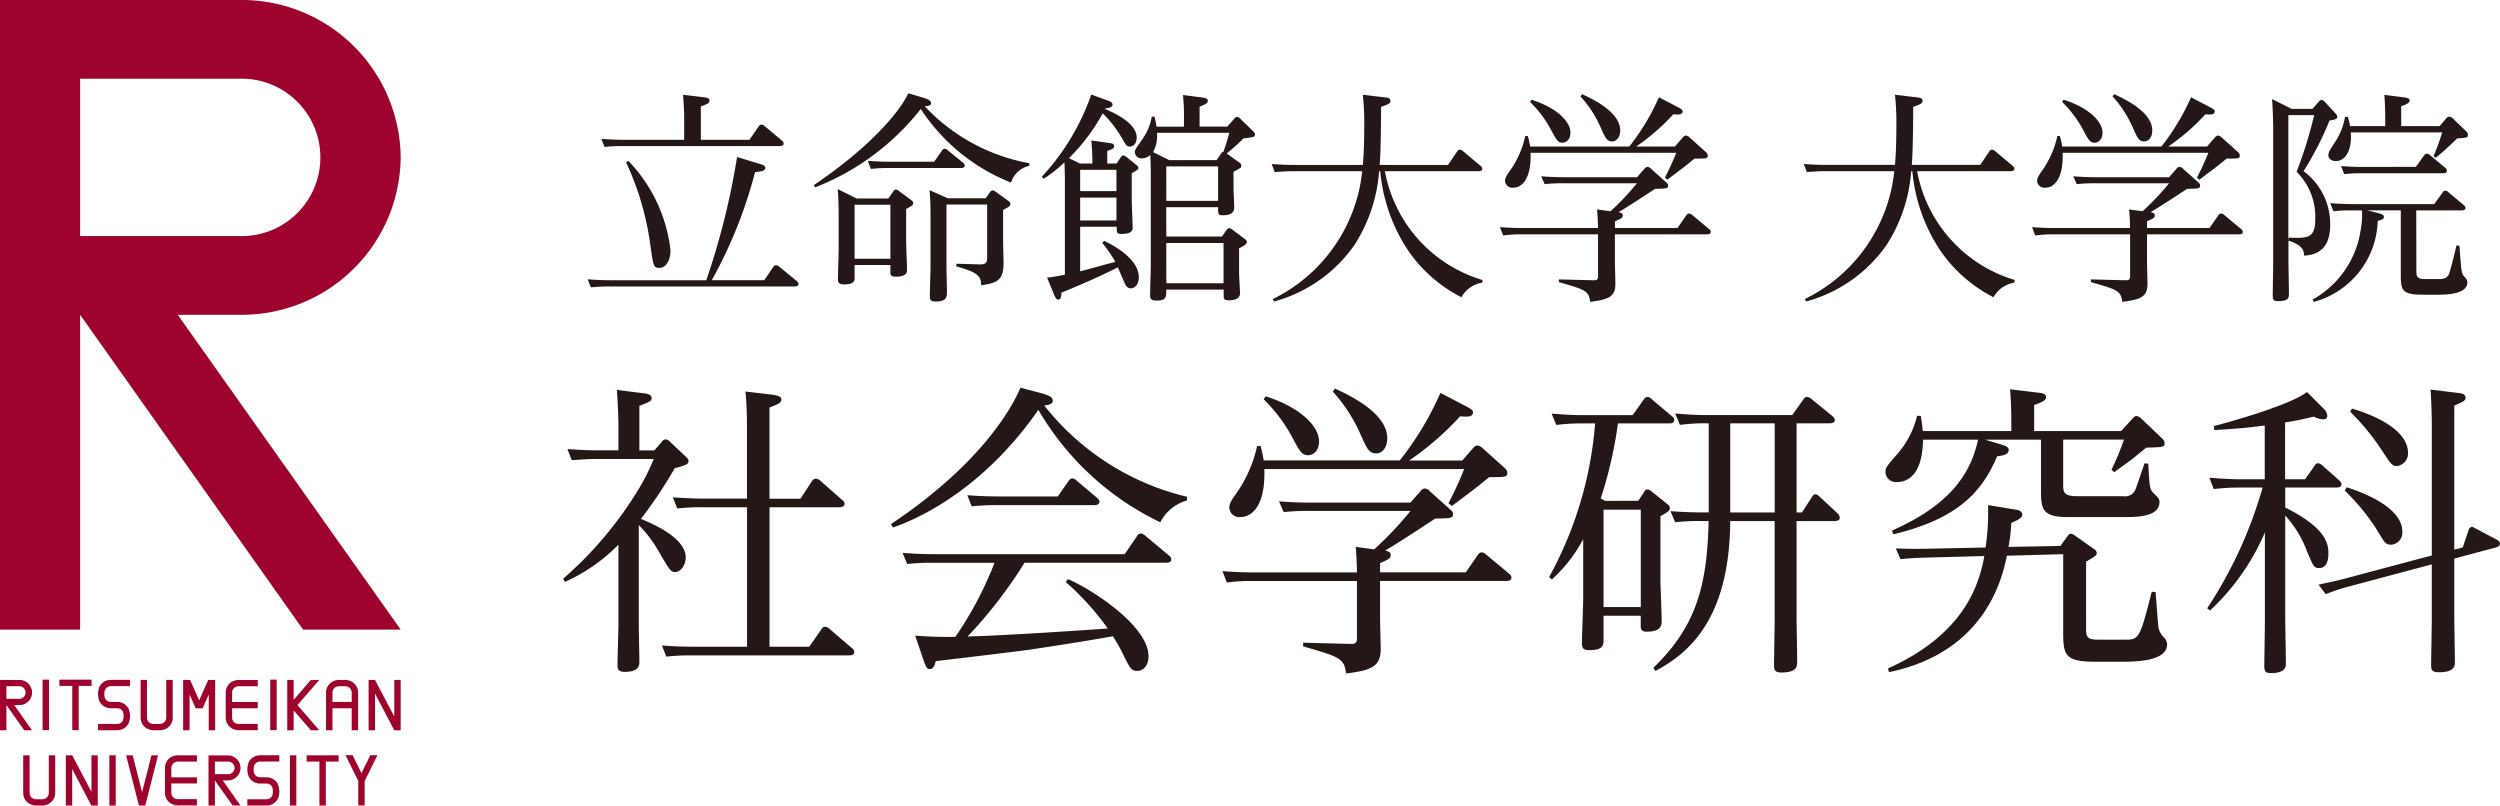 <svg xmlns="http://www.w3.org/2000/svg" width="180" height="58" viewBox="0 0 180 58">
  <g id="グループ_1270" data-name="グループ 1270" transform="translate(22678.996 16942)">
    <rect id="長方形_2000" data-name="長方形 2000" width="0.464" height="3.633" transform="translate(-22675.93 -16893.066)" fill="#9e032d"/>
    <rect id="長方形_2001" data-name="長方形 2001" width="0.464" height="3.633" transform="translate(-22659.539 -16893.066)" fill="#9e032d"/>
    <path id="パス_678" data-name="パス 678" d="M2.61,30.984h.927v3.18H4v-3.18h.926v-.453H2.61Z" transform="translate(-22677.33 -16923.596)" fill="#9e032d"/>
    <path id="パス_679" data-name="パス 679" d="M4.43,31.012a1.4,1.4,0,0,0,0,1.076.919.919,0,0,0,.818.481H5.7a.46.46,0,0,1,.411.242,1.01,1.01,0,0,1,0,.651A.458.458,0,0,1,5.7,33.7H4.322v.454H5.7a.921.921,0,0,0,.818-.483,1.377,1.377,0,0,0,0-1.076.919.919,0,0,0-.818-.481H5.248a.462.462,0,0,1-.411-.242.574.574,0,0,1-.052-.326.581.581,0,0,1,.052-.326.463.463,0,0,1,.411-.241H6.631v-.452H5.248a.916.916,0,0,0-.818.481" transform="translate(-22676.26 -16923.576)" fill="#9e032d"/>
    <path id="パス_680" data-name="パス 680" d="M14.367,30.531l-1.241,1.434V30.531h-.46v3.625h.46V32.723l1.241,1.434h.606L13.4,32.343l1.569-1.812Z" transform="translate(-22670.98 -16923.576)" fill="#9e032d"/>
    <path id="パス_681" data-name="パス 681" d="M18.1,30.531v2.636l-1.385-2.636h-.462v3.625h.462V31.519L18.1,34.156h.462V30.531Z" transform="translate(-22668.709 -16923.576)" fill="#9e032d"/>
    <path id="パス_682" data-name="パス 682" d="M8.046,33.247a.45.45,0,0,1-.245.4.669.669,0,0,1-.349.053l-.2,0A.649.649,0,0,1,6.9,33.65a.45.45,0,0,1-.243-.4V30.531H6.2v2.716a.9.9,0,0,0,.49.8,1.093,1.093,0,0,0,.565.106h.2a1.1,1.1,0,0,0,.567-.106.9.9,0,0,0,.49-.8V30.531H8.046Z" transform="translate(-22675.072 -16923.576)" fill="#9e032d"/>
    <path id="パス_683" data-name="パス 683" d="M10.442,30.637a.9.9,0,0,0-.49.8v1.807a.9.9,0,0,0,.49.8,1.09,1.09,0,0,0,.563.106h1.254V33.7l-1.254,0a.673.673,0,0,1-.346-.051.455.455,0,0,1-.247-.4v-.677h1.847v-.454H10.412V31.44a.45.45,0,0,1,.247-.4.651.651,0,0,1,.346-.053l1.254,0v-.452H11.005a1.107,1.107,0,0,0-.563.106" transform="translate(-22672.697 -16923.576)" fill="#9e032d"/>
    <path id="パス_684" data-name="パス 684" d="M.461,31.891v-.908h.924a.454.454,0,1,1,0,.908Zm1.847-.454a.913.913,0,0,0-.923-.906H0v3.625H.461V32.343h0l1.282,1.814h.562L1.024,32.343h.361a.913.913,0,0,0,.923-.906" transform="translate(-22678.994 -16923.576)" fill="#9e032d"/>
    <path id="パス_685" data-name="パス 685" d="M14.839,32.117V31.44a.453.453,0,0,1,.245-.4.679.679,0,0,1,.348-.053l.2,0a.662.662,0,0,1,.348.053.452.452,0,0,1,.245.4v.677Zm1.355-1.48a1.107,1.107,0,0,0-.563-.106h-.2a1.087,1.087,0,0,0-.563.106.9.9,0,0,0-.491.8v2.716h.462V32.571h1.385v1.586h.462V31.44a.9.9,0,0,0-.491-.8" transform="translate(-22669.898 -16923.576)" fill="#9e032d"/>
    <path id="パス_686" data-name="パス 686" d="M10.383,30.531h-.5L9.23,32l-.652-1.47h-.5v3.625h.462V31.575l.441,1h.5l.439-1v2.582h.462Z" transform="translate(-22673.887 -16923.576)" fill="#9e032d"/>
    <path id="パス_687" data-name="パス 687" d="M13.523,34.367h.919v3.164h.46V34.367h.921v-.452h-2.3Z" transform="translate(-22670.439 -16921.531)" fill="#9e032d"/>
    <path id="パス_688" data-name="パス 688" d="M4.746,33.915v2.63l-1.381-2.63H2.9v3.616h.46V34.9l1.381,2.63h.46V33.915Z" transform="translate(-22677.158 -16921.531)" fill="#9e032d"/>
    <path id="パス_689" data-name="パス 689" d="M2.866,33.915v2.708a.445.445,0,0,1-.245.4.655.655,0,0,1-.346.053h-.2a.655.655,0,0,1-.346-.053.449.449,0,0,1-.245-.4V33.915h-.46v2.708a.9.9,0,0,0,.49.8,1.1,1.1,0,0,0,.562.106h.2a1.084,1.084,0,0,0,.562-.106.9.9,0,0,0,.49-.8V33.915Z" transform="translate(-22678.348 -16921.531)" fill="#9e032d"/>
    <path id="パス_690" data-name="パス 690" d="M7.978,34.419a.672.672,0,0,1,.346-.053H9.575v-.451H8.324a1.1,1.1,0,0,0-.562.1.9.9,0,0,0-.488.8v1.8a.894.894,0,0,0,.488.8,1.08,1.08,0,0,0,.562.106H9.575v-.452H8.324a.655.655,0,0,1-.346-.053.451.451,0,0,1-.245-.4v-.675H9.575V35.5H7.733v-.675a.452.452,0,0,1,.245-.4" transform="translate(-22674.393 -16921.531)" fill="#9e032d"/>
    <path id="パス_691" data-name="パス 691" d="M10.575,34.367a.452.452,0,1,1,0,.9H9.655v-.9Zm.923.452a.912.912,0,0,0-.923-.9H9.195V37.53h.46V35.723l1.28,1.807H11.5l-1.28-1.807h.358a.913.913,0,0,0,.923-.9" transform="translate(-22673.178 -16921.531)" fill="#9e032d"/>
    <path id="パス_692" data-name="パス 692" d="M15.747,33.909h-.513l.921,1.86v1.756h.46V35.769l.921-1.86h-.511l-.64,1.291Z" transform="translate(-22669.355 -16921.535)" fill="#9e032d"/>
    <path id="パス_693" data-name="パス 693" d="M11.015,34.394a1.393,1.393,0,0,0,0,1.074.919.919,0,0,0,.816.479h.454a.458.458,0,0,1,.41.241,1.035,1.035,0,0,1,0,.649.459.459,0,0,1-.41.239H10.907v.454h1.378a.917.917,0,0,0,.816-.481,1.389,1.389,0,0,0,0-1.073.917.917,0,0,0-.816-.481h-.454a.456.456,0,0,1-.41-.241.556.556,0,0,1-.054-.324.562.562,0,0,1,.054-.326.459.459,0,0,1,.41-.241h1.378v-.451H11.831a.915.915,0,0,0-.816.479" transform="translate(-22672.094 -16921.531)" fill="#9e032d"/>
    <path id="パス_694" data-name="パス 694" d="M7.387,33.915l-.676,2.654-.676-2.654H5.561L6.474,37.5l-.008.027h.49L6.947,37.5l.913-3.585Z" transform="translate(-22675.477 -16921.531)" fill="#9e032d"/>
    <rect id="長方形_2002" data-name="長方形 2002" width="0.46" height="3.616" transform="translate(-22671.123 -16887.617)" fill="#9e032d"/>
    <rect id="長方形_2003" data-name="長方形 2003" width="0.46" height="3.616" transform="translate(-22658.121 -16887.617)" fill="#9e032d"/>
    <path id="パス_695" data-name="パス 695" d="M28.849,11.333A11.438,11.438,0,0,0,17.293,0H0V45.329H5.769V22.665h0L21.821,45.329h7.028L12.8,22.665h4.5A11.438,11.438,0,0,0,28.849,11.333M17.293,5.667a5.667,5.667,0,1,1,0,11.332H5.769V5.667Z" transform="translate(-22678.996 -16942)" fill="#9e032d"/>
    <path id="パス_696" data-name="パス 696" d="M38.624,17.608l.642-.936c.065-.1.114-.144.214-.144a.352.352,0,0,1,.229.112l1.247,1.017c.114.112.132.16.132.226,0,.176-.214.176-.328.176H27.444a11.055,11.055,0,0,0-1.3.066l-.23-.582c.477.032.985.066,1.659.066h6.879a53.087,53.087,0,0,0,2.217-8.869l1.445.436c.426.128.591.176.591.354,0,.226-.411.258-.74.29a32.913,32.913,0,0,1-3.119,7.788ZM37.558,7.5l.656-.952c.049-.064.1-.144.212-.144.067,0,.116.016.232.112L39.89,7.546a.27.27,0,0,1,.131.226c0,.176-.214.176-.312.176h-11.3a11.075,11.075,0,0,0-1.28.064l-.23-.579c.46.032.986.064,1.643.064h4.319V6.079c0-.855-.049-1.419-.083-1.822l1.478.178c.165.014.428.047.428.241,0,.162-.132.242-.624.42V7.5ZM28.839,9.013a11.057,11.057,0,0,1,3.037,6.433c0,.774-.345,1.275-.8,1.275-.428,0-.444-.146-.674-1.806a20.282,20.282,0,0,0-1.724-5.79Z" transform="translate(-22662.596 -16939.432)" fill="#231815"/>
    <path id="パス_697" data-name="パス 697" d="M51.4,9.41a1.779,1.779,0,0,0-1.314,1.209,13.832,13.832,0,0,1-6.5-5.3,18,18,0,0,1-7.6,5.643l-.1-.16c4.185-2.822,6.255-5.4,6.8-6.611l1.1.322c.163.05.542.162.542.388,0,.176-.2.208-.459.224a13.659,13.659,0,0,0,7.536,4.1ZM41.252,11.764l.361-.516c.049-.08.1-.128.18-.128a.372.372,0,0,1,.214.1l.887.662c.132.1.149.144.149.208,0,.13-.034.162-.509.436V14.86c0,.322.065,1.919.065,2.016,0,.192,0,.516-.821.516-.359,0-.377-.114-.377-.338v-.5H38.822V17.5c0,.146,0,.452-.772.452-.411,0-.428-.21-.428-.34,0-.338.051-1.854.051-2.16V12.845c0-.37-.016-1.291-.065-1.757l1.362.677ZM38.822,16.1H41.4V12.216H38.822Zm5.73-6.982.542-.774c.065-.1.114-.16.229-.16a.337.337,0,0,1,.23.128l1.05.855a.327.327,0,0,1,.149.226c0,.178-.214.178-.328.178H41.3a10.252,10.252,0,0,0-1.3.064l-.229-.58c.477.032,1,.064,1.657.064Zm3.71,2.628.312-.435c.051-.066.1-.13.2-.13a.674.674,0,0,1,.214.1l.887.646c.065.048.165.112.165.224,0,.13-.083.21-.526.436v2.258c0,.242.033,1.339.033,1.563,0,1.193-.411,1.451-1.608,1.6-.034-.629-.165-.9-1.791-1.355v-.192l1.643.048c.524.016.575-.146.575-.516V12.2H45.438v4.594c0,.26.033,1.435.033,1.677,0,.372,0,.71-.821.71-.41,0-.41-.178-.41-.468,0-.322.049-1.741.049-2.032V13.007c0-.952-.016-.969-.067-1.839l1.314.58Z" transform="translate(-22656.287 -16939.473)" fill="#231815"/>
    <path id="パス_698" data-name="パス 698" d="M50.782,7.73c.23.032.362.064.362.226,0,.192-.2.258-.493.338v.919h.673l.312-.468c.051-.064.082-.112.165-.112a.423.423,0,0,1,.2.08l.74.6a.3.3,0,0,1,.147.21c0,.128-.049.144-.475.386v1.855c0,.322.065,1.838.065,2.08,0,.338-.328.435-.8.435-.345,0-.345-.08-.345-.515H48.7v3.209c.526-.13,1.527-.42,2.529-.678a8.893,8.893,0,0,0-.937-1.369l.132-.146c.54.258,2.5,1.241,2.5,2.628,0,.484-.279.791-.576.791-.279,0-.376-.226-.493-.484-.145-.354-.394-.919-.443-1.031-1.411.741-3.726,1.693-4.056,1.822-.031.354-.049.5-.229.5-.149,0-.214-.146-.3-.34l-.509-1.241c.477-.048.87-.128,1.282-.208V10.566c0-.419-.018-1.289-.034-1.435A10.125,10.125,0,0,1,46.07,10.31l-.131-.146A16.863,16.863,0,0,0,49.5,4.247l1.2.436c.214.079.328.144.328.289,0,.21-.279.242-.526.274l-.031.032c.31.13,2.3.919,2.3,2.064,0,.42-.23.646-.493.646-.23,0-.263-.064-.573-.613A8.3,8.3,0,0,0,50.323,5.6a13.933,13.933,0,0,1-2.431,3.226l.789.386h.9A16.593,16.593,0,0,0,49.5,7.552ZM48.7,11.2h2.613V9.665H48.7Zm0,2.112h2.613V11.665H48.7Zm5.352-7.482c.065.242.083.37.149.726h1.971v-.6A13.527,13.527,0,0,0,56.1,4.279l1.363.176c.229.032.428.066.428.242,0,.146-.1.226-.593.42V6.553h2l.493-.564c.082-.1.114-.13.2-.13a.4.4,0,0,1,.245.13l.919.9a.31.31,0,0,1,.132.226c0,.192-.082.192-.838.29a11.761,11.761,0,0,1-1.2,1.081l.919.661a.238.238,0,0,1,.131.224c0,.146-.049.162-.558.436V10.97c0,.226.051,1.193.051,1.387,0,.322-.165.58-.8.58-.361,0-.361-.08-.361-.58H54.9v2.112H58.91L59.239,14c.065-.082.114-.13.18-.13a.368.368,0,0,1,.214.08l.936.71c.083.064.131.112.131.192,0,.178-.31.34-.558.468v1.789c0,.226.067,1.225.067,1.435,0,.5-.607.516-.8.516-.345,0-.377-.114-.377-.338V18.29H54.9c0,.532,0,.791-.705.791-.428,0-.459-.178-.459-.37,0-.338.049-1.823.049-2.129V10.036c0-.258,0-.5-.034-1.435a1.009,1.009,0,0,1-.607.242.484.484,0,0,1-.508-.452c0-.144.049-.226.524-.9a3.974,3.974,0,0,0,.691-1.645ZM54.231,7A2.437,2.437,0,0,1,53.95,8.39l1.167.58h3.4l.33-.468c.065-.1.114-.128.163-.128A14.016,14.016,0,0,0,59.436,7Zm.673,4.9h3.726V9.421H54.9Zm0,5.935h4.12v-2.9H54.9Z" transform="translate(-22649.924 -16939.438)" fill="#231815"/>
    <path id="パス_699" data-name="パス 699" d="M71.23,17.785a2.082,2.082,0,0,0-1.494,1.049,10.316,10.316,0,0,1-3.858-3.4,12.308,12.308,0,0,1-1.987-5.675h-.082a11.35,11.35,0,0,1-1.791,5.336,10.368,10.368,0,0,1-5.779,4.047l-.082-.178a11.578,11.578,0,0,0,6.437-9.206H57.6c-.328,0-.625.014-1.3.064l-.229-.58c.477.032,1,.064,1.657.064h4.91c.049-.516.1-1.435.1-2.676a18.893,18.893,0,0,0-.1-2.372l1.527.178c.279.032.46.064.46.258,0,.178-.067.21-.674.435,0,.807-.016,3.274-.1,4.177h4.926l.64-.951c.049-.066.1-.146.212-.146a.378.378,0,0,1,.23.114l1.249,1.047a.282.282,0,0,1,.131.21c0,.178-.2.178-.312.178h-6.7a10.068,10.068,0,0,0,7.028,7.835Z" transform="translate(-22643.51 -16939.432)" fill="#231815"/>
    <path id="パス_700" data-name="パス 700" d="M70.642,10.644a11.1,11.1,0,0,0-1.282.064l-.247-.564c.477.032,1,.066,1.659.066h5.238l.524-.6a.306.306,0,0,1,.23-.146.387.387,0,0,1,.263.146l1.084.967c.114.1.131.16.131.226,0,.226-.1.226-.936.241-.016.018-2.2,1.453-2.627,1.677.116.032.3.066.3.226,0,.178-.049.21-.558.436v.483h4.5l.625-.9c.047-.064.1-.144.212-.144a.373.373,0,0,1,.23.112l1.2,1a.266.266,0,0,1,.132.208c0,.178-.2.178-.314.178H74.417v1.951c0,.257.033,1.369.033,1.6,0,.871-.361,1.145-1.821,1.307-.083-.791-.346-.871-2.25-1.419v-.194l2.495.064c.312.016.328-.144.328-.306v-3H67.669a9.208,9.208,0,0,0-1.3.08l-.23-.6c.477.032.985.064,1.659.064h5.4c-.016-.789-.033-.839-.065-1.337l.968.128a18.687,18.687,0,0,0,1.906-2.016ZM78.736,8l.573-.661c.083-.08.132-.13.232-.13a.477.477,0,0,1,.245.13L80.968,8.4a.355.355,0,0,1,.132.242c0,.226-.1.226-.952.226-.625.516-.756.613-1.955,1.515l-.181-.144a18.32,18.32,0,0,0,.821-1.789H68.343c.065,1.854-.609,2.514-1.247,2.514a.529.529,0,0,1-.591-.483c0-.226.114-.4.426-.839a6.919,6.919,0,0,0,1.034-2.4h.18A5.53,5.53,0,0,1,68.309,8h7.144a16.39,16.39,0,0,0,2.134-3.547l1.329.693c.379.194.379.258.379.322,0,.26-.33.242-.674.21A15.273,15.273,0,0,1,75.946,8ZM68.408,4.629c1.839.58,2.807,1.581,2.807,2.37,0,.5-.312.726-.573.726-.328,0-.444-.21-.839-.951a8.126,8.126,0,0,0-1.494-1.984Zm3.645-.4c.691.322,2.743,1.259,2.743,2.612,0,.532-.3.791-.576.791-.394,0-.508-.29-.82-.985a8.256,8.256,0,0,0-1.461-2.256Z" transform="translate(-22637.139 -16939.449)" fill="#231815"/>
    <path id="パス_701" data-name="パス 701" d="M94.692,17.785A2.082,2.082,0,0,0,93.2,18.833a10.316,10.316,0,0,1-3.858-3.4,12.307,12.307,0,0,1-1.987-5.675h-.082a11.35,11.35,0,0,1-1.791,5.336A10.368,10.368,0,0,1,79.7,19.14l-.082-.178a11.578,11.578,0,0,0,6.437-9.206H81.065c-.328,0-.625.014-1.3.064l-.229-.58c.477.032,1,.064,1.657.064h4.91c.049-.516.1-1.435.1-2.676a18.891,18.891,0,0,0-.1-2.372l1.527.178c.279.032.46.064.46.258,0,.178-.067.21-.674.435,0,.807-.016,3.274-.1,4.177h4.926l.64-.951c.049-.066.1-.146.212-.146a.378.378,0,0,1,.23.114l1.249,1.047a.282.282,0,0,1,.131.21c0,.178-.2.178-.312.178H87.7a10.068,10.068,0,0,0,7.028,7.835Z" transform="translate(-22628.662 -16939.432)" fill="#231815"/>
    <path id="パス_702" data-name="パス 702" d="M94.1,10.644a11.1,11.1,0,0,0-1.282.064l-.247-.564c.477.032,1,.066,1.659.066h5.238l.524-.6a.306.306,0,0,1,.23-.146.387.387,0,0,1,.263.146l1.084.967c.114.1.131.16.131.226,0,.226-.1.226-.936.241-.016.018-2.2,1.453-2.627,1.677.116.032.3.066.3.226,0,.178-.049.21-.558.436v.483h4.5l.625-.9c.047-.064.1-.144.212-.144a.373.373,0,0,1,.23.112l1.2,1a.266.266,0,0,1,.132.208c0,.178-.2.178-.314.178H97.879v1.951c0,.257.034,1.369.034,1.6,0,.871-.362,1.145-1.822,1.307-.083-.791-.346-.871-2.25-1.419v-.194l2.495.064c.312.016.328-.144.328-.306v-3H91.131a9.208,9.208,0,0,0-1.3.08l-.23-.6c.477.032.985.064,1.659.064h5.4c-.016-.789-.033-.839-.065-1.337l.968.128a18.693,18.693,0,0,0,1.906-2.016ZM102.2,8l.573-.661c.083-.08.132-.13.232-.13a.477.477,0,0,1,.245.13L104.43,8.4a.355.355,0,0,1,.132.242c0,.226-.1.226-.952.226-.625.516-.756.613-1.955,1.515l-.181-.144a18.32,18.32,0,0,0,.821-1.789H91.805c.065,1.854-.609,2.514-1.249,2.514a.528.528,0,0,1-.589-.483c0-.226.114-.4.426-.839a6.919,6.919,0,0,0,1.034-2.4h.181A5.8,5.8,0,0,1,91.771,8h7.144a16.389,16.389,0,0,0,2.134-3.547l1.329.693c.379.194.379.258.379.322,0,.26-.33.242-.674.21A15.274,15.274,0,0,1,99.408,8ZM91.87,4.629c1.84.58,2.807,1.581,2.807,2.37,0,.5-.312.726-.573.726-.328,0-.444-.21-.839-.951a8.171,8.171,0,0,0-1.494-1.984Zm3.645-.4c.691.322,2.743,1.259,2.743,2.612,0,.532-.3.791-.576.791-.394,0-.508-.29-.821-.985A8.19,8.19,0,0,0,95.4,4.389Z" transform="translate(-22622.291 -16939.449)" fill="#231815"/>
    <path id="パス_703" data-name="パス 703" d="M103.567,4.741a.227.227,0,0,1,.2-.112.315.315,0,0,1,.214.128l.74.807c.131.144.163.176.163.274,0,.176-.181.208-.558.273a22.7,22.7,0,0,1-1.871,3.645,4.727,4.727,0,0,1,1.92,3.837c0,.807-.165,2.178-1.888,2.242,0-.29-.016-.725-1.117-1.079v1.6c0,.274.033,1.886.033,2.178,0,.338,0,.579-.789.579-.361,0-.376-.16-.376-.37,0-.386.031-2.032.031-2.37V6.627c0-.16-.016-1.273-.082-2.064l1.412.71h1.494Zm-2.168,9.8c1.347.048,1.9.064,1.9-1.339a4.54,4.54,0,0,0-1.345-3.4,30.706,30.706,0,0,0,1.265-4.079h-1.857v8.981Zm9.18,2.386c0,.338,0,.6.622.6h1c.361,0,.573-.08.705-.322.1-.178.493-1.789.558-2.1l.214.016c.131,1.789.147,1.982.31,2.176.232.274.263.306.263.468,0,.887-1.657.887-2.181.887h-.954c-1.626,0-1.659-.306-1.659-1.563V12.578h-2.4l.756.194c.23.064.426.1.426.274s-.147.208-.444.289a6.237,6.237,0,0,1-4.613,5.837l-.065-.176a6.867,6.867,0,0,0,3.447-4.982,5.987,5.987,0,0,0,.1-1.435h-.756a11.47,11.47,0,0,0-1.3.064l-.23-.58c.477.032.986.064,1.659.064h5.828l.593-.821a.265.265,0,0,1,.214-.146.3.3,0,0,1,.211.112l1.1.919c.116.1.132.146.132.21,0,.178-.2.178-.328.178h-3.217Zm1.674-10.416.477-.564c.082-.08.131-.112.2-.112a.389.389,0,0,1,.263.112l.968.935a.356.356,0,0,1,.132.242c0,.226-.065.226-.772.274-.787.742-.87.839-1.543,1.387l-.165-.112a15.253,15.253,0,0,0,.624-1.709h-6.584c.1.919-.2,2.064-1.083,2.064-.346,0-.526-.226-.526-.386,0-.242.049-.308.459-.952a4.775,4.775,0,0,0,.74-1.838h.2a4.884,4.884,0,0,1,.165.661h2.529V6.1c0-.178,0-1.1-.065-1.839l1.394.178c.2.032.428.048.428.226,0,.16-.165.257-.607.419V6.515Zm-1.708,2.934.575-.8c.067-.082.1-.146.212-.146a.29.29,0,0,1,.23.1l1.1.92a.293.293,0,0,1,.114.192c0,.194-.2.194-.31.194h-5.8a11.075,11.075,0,0,0-1.28.064l-.23-.58c.459.032.985.064,1.641.064Z" transform="translate(-22615.596 -16939.432)" fill="#231815"/>
    <path id="パス_704" data-name="パス 704" d="M31.921,21.265a.4.4,0,0,1,.294-.2.562.562,0,0,1,.338.2l1.127,1.063c.113.111.18.176.18.309,0,.2-.136.287-.991.508a32.919,32.919,0,0,1-2.433,3.65c.857.354,3.222,1.371,3.222,2.764,0,.531-.338,1.062-.766,1.062-.294,0-.382-.133-1.037-1.238a9.414,9.414,0,0,0-1.576-2.145v7.121c0,.422.044,2.3.044,2.7,0,.242,0,.75-1.058.75-.451,0-.518-.2-.518-.486,0-.465.067-2.522.067-2.942V28.653a12.678,12.678,0,0,1-3.85,2.676l-.136-.221a27.319,27.319,0,0,0,5.428-6.436,15.331,15.331,0,0,0,1.1-2.19h-4.1c-.743,0-.877.022-1.8.088l-.314-.8c.7.043,1.373.088,2.252.088h1.419V19.85c0-.111-.023-1.106-.113-2.344l1.915.242c.2.022.585.067.585.332,0,.244-.09.266-.878.576v3.207H31.4Zm6.149-1.1c0-.531-.023-1.836-.111-2.543l2.026.242c.2.045.563.09.563.332,0,.221-.181.332-.857.576v6.57h2.23l.81-1.24a.366.366,0,0,1,.294-.2.56.56,0,0,1,.361.176l1.53,1.35a.359.359,0,0,1,.181.265c0,.266-.315.266-.428.266H39.692V36h2.861l.878-1.26a.283.283,0,0,1,.271-.178.429.429,0,0,1,.315.156l1.6,1.373a.373.373,0,0,1,.18.287c0,.244-.291.244-.449.244H34.062a15.655,15.655,0,0,0-1.8.088l-.315-.8c.653.045,1.375.088,2.276.088h3.85V25.955H34.849a15.852,15.852,0,0,0-1.8.088l-.315-.8c.9.045,1.329.09,2.275.09H38.07Z" transform="translate(-22663.283 -16931.434)" fill="#231815"/>
    <path id="パス_705" data-name="パス 705" d="M60.6,25.527A3.092,3.092,0,0,0,58.68,27.1,20.285,20.285,0,0,1,49.9,19c-4.236,6.1-9.214,8.051-10.476,8.473l-.134-.244c6.216-4.159,8.559-8.051,9.324-9.821l1.51.4c.766.2.81.4.81.531,0,.266-.314.311-.607.354A18.543,18.543,0,0,0,60.6,25.261Zm-8.582,5.662c1.533.619,5.813,3.318,5.813,5.551,0,.752-.451,1.062-.812,1.062-.428,0-.54-.242-.945-1.039a11.549,11.549,0,0,0-.812-1.461c-2.433.443-5.023.819-5.878.952-1.081.154-5.9.73-6.871.84-.09.353-.2.574-.428.574-.18,0-.269-.088-.426-.574l-.632-1.836a28.662,28.662,0,0,0,2.9.088,26.158,26.158,0,0,0,2.817-5.332H42.216a14.9,14.9,0,0,0-1.757.09l-.338-.8c.655.045,1.375.09,2.276.09H56.113l.878-1.284a.322.322,0,0,1,.292-.2c.113,0,.181.045.315.156l1.69,1.414a.369.369,0,0,1,.181.289c0,.242-.271.242-.452.242H48.905a33.031,33.031,0,0,1-4.1,5.309c2.141-.043,7.7-.4,10.091-.574a19.246,19.246,0,0,0-3.019-3.34Zm-.72-5.951.767-1.1c.067-.09.134-.2.291-.2a.522.522,0,0,1,.294.154l1.465,1.24c.067.066.18.154.18.287,0,.244-.294.244-.428.244H46.879a16,16,0,0,0-1.78.087l-.315-.8c.653.045,1.352.088,2.275.088Z" transform="translate(-22654.133 -16931.494)" fill="#231815"/>
    <path id="パス_706" data-name="パス 706" d="M60.073,26.254a15.174,15.174,0,0,0-1.757.088l-.338-.774c.655.045,1.375.09,2.276.09h7.185l.722-.819a.411.411,0,0,1,.315-.2.537.537,0,0,1,.361.2l1.486,1.328c.158.133.18.221.18.309,0,.309-.136.309-1.283.33-.023.024-3.019,1.992-3.6,2.3.158.045.4.09.4.309,0,.244-.067.289-.766.6v.664h6.172l.856-1.24c.067-.088.136-.2.292-.2a.509.509,0,0,1,.315.156l1.644,1.371a.359.359,0,0,1,.18.287c0,.244-.269.244-.426.244H65.254v2.676c0,.354.046,1.881.046,2.189,0,1.2-.5,1.571-2.5,1.793-.111-1.084-.472-1.195-3.084-1.947v-.265l3.422.087c.428.024.451-.2.451-.419V31.3H56a12.555,12.555,0,0,0-1.778.111l-.315-.819c.653.045,1.35.09,2.275.09h7.41c-.023-1.084-.046-1.151-.09-1.836l1.329.176a25.488,25.488,0,0,0,2.613-2.764Zm11.1-3.627.789-.908c.113-.111.18-.176.315-.176a.674.674,0,0,1,.338.176l1.621,1.461a.489.489,0,0,1,.181.33c0,.311-.136.311-1.308.311-.856.707-1.035.84-2.681,2.078l-.247-.2a24.832,24.832,0,0,0,1.125-2.455H56.921c.088,2.543-.834,3.451-1.713,3.451a.725.725,0,0,1-.81-.664c0-.309.157-.553.585-1.15a9.532,9.532,0,0,0,1.419-3.3h.248a8.448,8.448,0,0,1,.224,1.039h9.8A22.4,22.4,0,0,0,69.6,17.76l1.826.951c.518.266.518.354.518.443,0,.354-.451.332-.923.287a21.072,21.072,0,0,1-3.672,3.186ZM57.009,18c2.523.8,3.852,2.168,3.852,3.252,0,.685-.428.994-.789.994-.451,0-.607-.287-1.148-1.305a11.194,11.194,0,0,0-2.051-2.72Zm5-.553c.945.443,3.762,1.725,3.762,3.582,0,.731-.407,1.086-.79,1.086-.54,0-.7-.4-1.125-1.35a11.293,11.293,0,0,0-2.005-3.1Z" transform="translate(-22644.885 -16931.469)" fill="#231815"/>
    <path id="パス_707" data-name="パス 707" d="M74.727,25.3l.428-.641c.067-.133.136-.176.247-.176a.613.613,0,0,1,.271.133l1.127.906c.113.09.2.156.2.309s-.067.244-.676.576V31.1c0,.2.09,2.433.09,2.875,0,.353-.113.75-1.081.75-.428,0-.428-.242-.428-.441v-.707H72.227v1.769c0,.287,0,.707-.993.707-.472,0-.562-.133-.562-.508,0-.508.09-2.766.09-3.207v-4.27a10.96,10.96,0,0,1-2.253,2.9l-.2-.178a27.339,27.339,0,0,0,3.311-11.059H70.583a13.339,13.339,0,0,0-1.757.111l-.338-.818c.629.045,1.35.111,2.275.111h3.558l.789-1.106c.09-.133.158-.2.269-.2a.461.461,0,0,1,.338.178l1.421,1.193c.136.111.18.178.18.287,0,.244-.247.244-.428.244H73.264a30.715,30.715,0,0,1-1.239,5.4l.314.176Zm-2.5,7.653h2.681V25.94H72.227Zm13.9-6.812h.382l.72-1.106c.067-.111.136-.2.248-.2.136,0,.225.088.338.2l1.261,1.172a.455.455,0,0,1,.158.309c0,.221-.225.244-.428.244H86.125v7.033c0,.178.044,2.588.044,3.053,0,.375,0,.818-1.148.818-.474,0-.519-.221-.519-.486,0-.42.046-2.942.046-3.3V26.759h-3.2c-.046,7.055-2.973,9.51-5.383,10.793l-.157-.221c3.174-3.051,3.873-6.06,3.987-10.572h-.655a13.5,13.5,0,0,0-1.757.088l-.338-.8c.653.045,1.352.09,2.275.09H79.8V19.725a13.594,13.594,0,0,0-2.074.111l-.338-.818c.632.045,1.352.111,2.276.111h6.148l.79-1.106c.088-.133.155-.2.269-.2a.547.547,0,0,1,.359.178l1.465,1.193c.113.111.18.178.18.287,0,.244-.294.244-.449.244h-2.3Zm-1.577-6.416h-3.2v6.414h3.2Z" transform="translate(-22635.768 -16931.244)" fill="#231815"/>
    <path id="パス_708" data-name="パス 708" d="M95.934,24.378c0,.6.136.8,1.058.8h3.266a.8.8,0,0,0,.88-.486c.113-.287.562-1.615.653-1.881l.269.022c.091,1.658.091,1.836.4,2.145.338.332.407.4.407.619,0,1.084-1.646,1.084-2.614,1.084H96.272c-1.847,0-1.937-.574-1.937-1.947V21.105H90.3l1.037.309c.516.156.674.221.674.443,0,.332-.428.4-.833.443-.97,2.279-2.523,4.446-7.478,5.619l-.09-.266c3.829-1.7,5.609-3.781,6.193-6.547H85.843c-.044,2.61-1.148,3.053-1.891,3.053a.746.746,0,0,1-.812-.709c0-.332.091-.441.923-1.393a6.448,6.448,0,0,0,1.354-2.676l.269.022c.044.265.09.576.136,1.084H92.2v-.508c0-.244,0-1.506-.09-2.5l2.026.244c.225.021.563.066.563.309,0,.154-.044.309-.854.574v1.881h6.26l.812-.885c.09-.111.18-.2.292-.2a.625.625,0,0,1,.338.176l1.554,1.483a.5.5,0,0,1,.136.309c0,.265-.114.287-1.308.309-.044.022-.157.111-1.012.818-.114.088-1.1.8-1.306.951l-.2-.176a19.39,19.39,0,0,0,.9-2.168H95.934Zm-3.4,1.77c.18.022.451.111.451.354,0,.154-.09.309-.789.6a11.636,11.636,0,0,1-.2,1.725l3.739-.066.5-.686c.088-.131.157-.2.247-.2a.6.6,0,0,1,.294.133l1.373.973a.339.339,0,0,1,.2.287c0,.176-.09.221-.766.621v4.8c0,.662.091.818.923.818h1.826c1.058,0,1.1,0,1.981-3.451l.271.022c.046.42.158,2.256.225,2.631a1.524,1.524,0,0,0,.382.641.748.748,0,0,1,.227.487c0,1.26-2.364,1.26-3.4,1.26H98.255c-2.208,0-2.32-.486-2.32-2.145v-5.6l-4.053.111c-.317,1.5-1.466,6.924-8.492,8.383l-.069-.266c5.542-2.5,6.556-6.06,6.938-8.094L86,29.6c-.766.022-1.1.045-1.78.111l-.338-.774c.609.022,1.308.045,2.276.022l4.188-.088a17.627,17.627,0,0,0,.18-3.053Z" transform="translate(-22626.381 -16931.451)" fill="#231815"/>
    <path id="パス_709" data-name="パス 709" d="M97.326,33.24a31.281,31.281,0,0,0,3.989-8.693H99.579a14.426,14.426,0,0,0-1.78.111l-.315-.818c.632.043,1.352.109,2.276.109h1.71V20.08c-1.034.131-1.574.2-3.625.33l-.046-.287c.945-.244,5.45-1.482,6.713-2.455l1.194,1.195a.817.817,0,0,1,.269.508.262.262,0,0,1-.292.266,1.472,1.472,0,0,1-.676-.2c-.923.221-1.352.309-2.072.42v4.091h1.442l.653-.928c.067-.111.136-.22.271-.22.111,0,.18.043.313.154l1.2,1.062c.158.156.18.221.18.287,0,.244-.269.244-.451.244h-3.6v1.438c3.109,1.547,3.109,2.742,3.109,3.338,0,.465-.136,1.018-.653,1.018-.4,0-.428-.111-.9-1.238a7.992,7.992,0,0,0-1.554-2.545v7.366c0,.508.046,2.764.046,3.25,0,.266,0,.73-1.081.73-.429,0-.474-.154-.474-.6,0-.066.044-2.654.044-3.162V27.777A16.589,16.589,0,0,1,97.528,33.4Zm18.4-4.379.4-1.195c.023-.088.09-.287.269-.287.069,0,.091.022.248.109l1.509.8c.136.066.247.156.247.309,0,.178-.2.244-.382.289l-2.9.773v4.293c0,.375.044,2.7.044,3.207,0,.552-.516.685-1.148.685-.518,0-.563-.176-.563-.531,0-.309.046-2.986.046-3.274V30.078l-5.97,1.592a14.373,14.373,0,0,0-1.665.553l-.519-.686c.722-.156,1.554-.332,2.185-.51l5.97-1.592V20.013c0-.463-.023-1.615-.09-2.521l1.982.242c.2.022.54.067.54.332,0,.244-.2.311-.812.576V29.016Zm-8.357-4.336c.54.178,4.009,1.26,4.009,3.207a.876.876,0,0,1-.789.93c-.4,0-.474-.111-1.081-1.129a15.222,15.222,0,0,0-2.275-2.764Zm.382-5.662c.7.2,4.033,1.238,4.033,3.185A.916.916,0,0,1,111,23c-.359,0-.426-.112-1.125-1.174a17.236,17.236,0,0,0-2.253-2.742Z" transform="translate(-22617.404 -16931.443)" fill="#231815"/>
  </g>
</svg>
